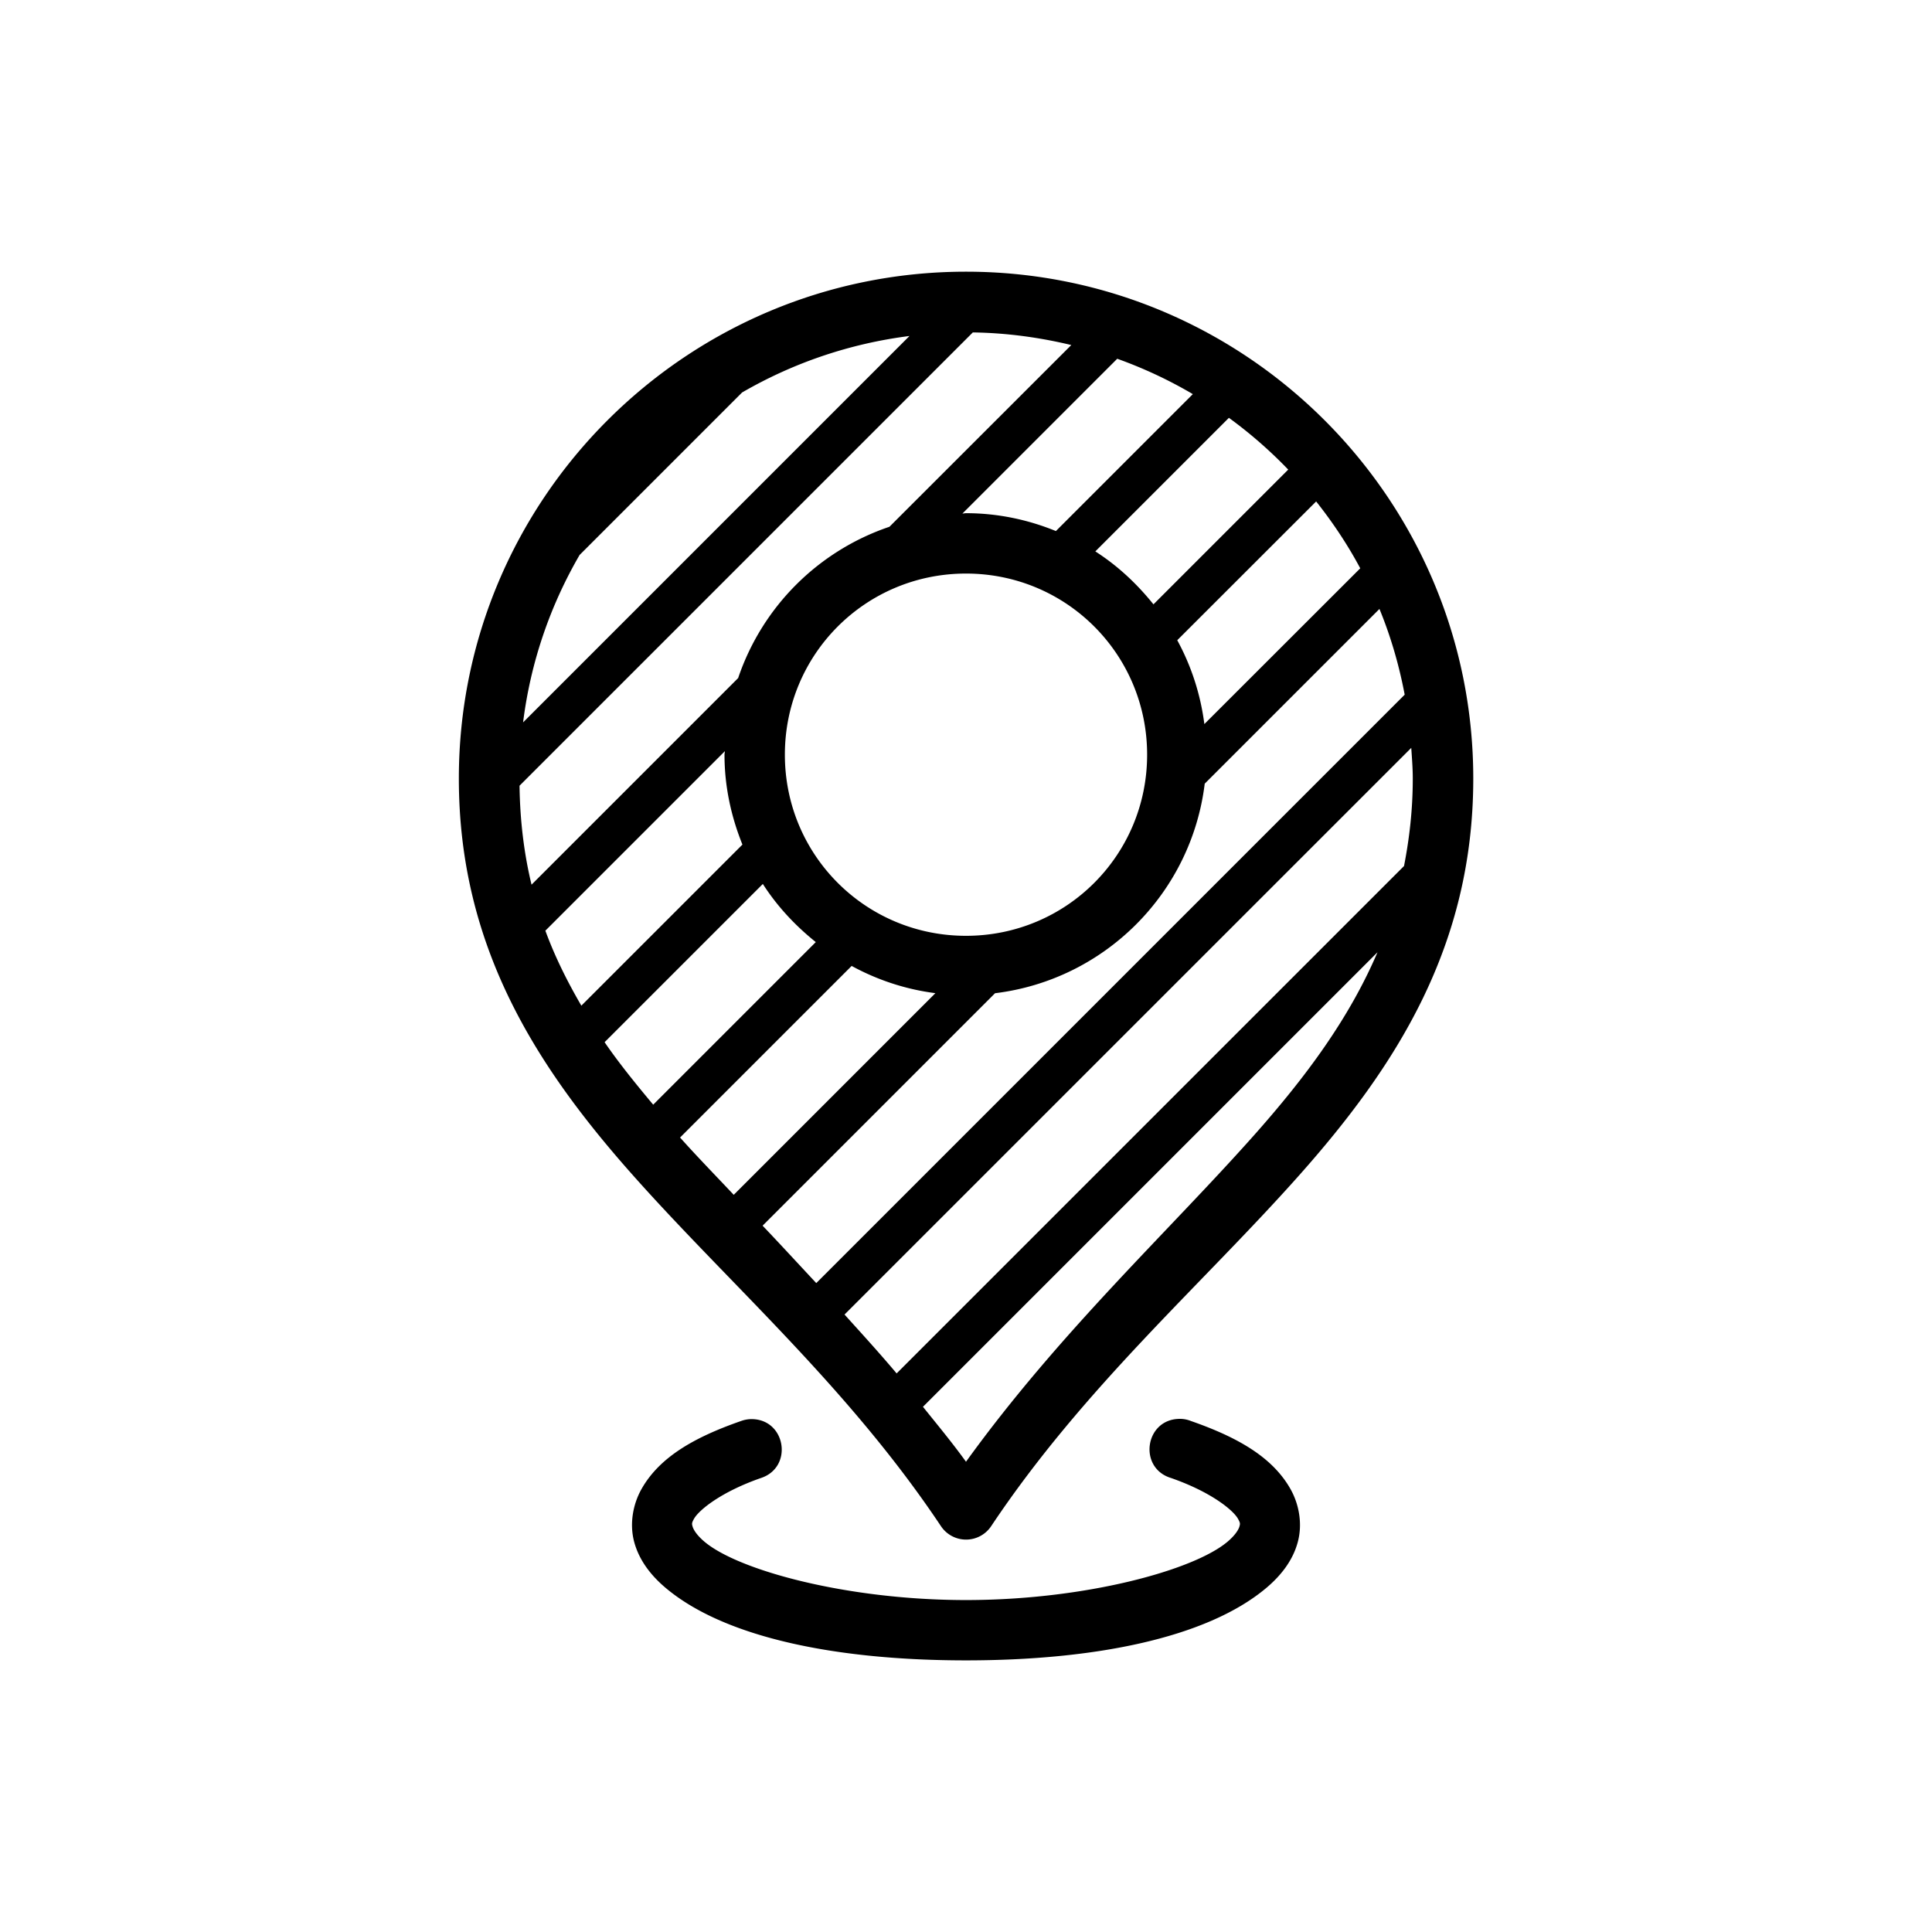 <svg xmlns:dc="http://purl.org/dc/elements/1.1/" xmlns:cc="http://creativecommons.org/ns#" xmlns:rdf="http://www.w3.org/1999/02/22-rdf-syntax-ns#" xmlns:svg="http://www.w3.org/2000/svg" xmlns="http://www.w3.org/2000/svg" xmlns:sodipodi="http://sodipodi.sourceforge.net/DTD/sodipodi-0.dtd" xmlns:inkscape="http://www.inkscape.org/namespaces/inkscape" viewBox="0 0 32 32" version="1.1" x="0px" y="0px"><g style="" transform="translate(0,-16)" display="none"><rect style="color:#000000;clip-rule:nonzero;display:inline;overflow:visible;visibility:visible;opacity:1;isolation:auto;mix-blend-mode:normal;color-interpolation:sRGB;color-interpolation-filters:linearRGB;solid-color:#000000;solid-opacity:1;fill:#ffffff;fill-opacity:1;fill-rule:nonzero;stroke:none;stroke-width:0.5;stroke-linecap:round;stroke-linejoin:round;stroke-miterlimit:4;stroke-dasharray:none;stroke-dashoffset:0;stroke-opacity:1;color-rendering:auto;image-rendering:auto;shape-rendering:auto;text-rendering:auto;enable-background:accumulate" width="48" height="48" x="0" y="0"></rect><rect y="0" x="-46.987" height="48" width="48" style="color:#000000;clip-rule:nonzero;display:inline;overflow:visible;visibility:visible;opacity:1;isolation:auto;mix-blend-mode:normal;color-interpolation:sRGB;color-interpolation-filters:linearRGB;solid-color:#000000;solid-opacity:1;fill:#ffffff;fill-opacity:1;fill-rule:nonzero;stroke:none;stroke-width:0.5;stroke-linecap:round;stroke-linejoin:round;stroke-miterlimit:4;stroke-dasharray:none;stroke-dashoffset:0;stroke-opacity:1;color-rendering:auto;image-rendering:auto;shape-rendering:auto;text-rendering:auto;enable-background:accumulate"></rect><rect style="color:#000000;clip-rule:nonzero;display:inline;overflow:visible;visibility:visible;opacity:1;isolation:auto;mix-blend-mode:normal;color-interpolation:sRGB;color-interpolation-filters:linearRGB;solid-color:#000000;solid-opacity:1;fill:#ffffff;fill-opacity:1;fill-rule:nonzero;stroke:none;stroke-width:0.5;stroke-linecap:round;stroke-linejoin:round;stroke-miterlimit:4;stroke-dasharray:none;stroke-dashoffset:0;stroke-opacity:1;color-rendering:auto;image-rendering:auto;shape-rendering:auto;text-rendering:auto;enable-background:accumulate" width="48" height="48" x="-102.987" y="0"></rect><rect y="57.592" x="0" height="48" width="48" style="color:#000000;clip-rule:nonzero;display:inline;overflow:visible;visibility:visible;opacity:1;isolation:auto;mix-blend-mode:normal;color-interpolation:sRGB;color-interpolation-filters:linearRGB;solid-color:#000000;solid-opacity:1;fill:#ffffff;fill-opacity:1;fill-rule:nonzero;stroke:none;stroke-width:0.5;stroke-linecap:round;stroke-linejoin:round;stroke-miterlimit:4;stroke-dasharray:none;stroke-dashoffset:0;stroke-opacity:1;color-rendering:auto;image-rendering:auto;shape-rendering:auto;text-rendering:auto;enable-background:accumulate"></rect><rect style="color:#000000;clip-rule:nonzero;display:inline;overflow:visible;visibility:visible;opacity:1;isolation:auto;mix-blend-mode:normal;color-interpolation:sRGB;color-interpolation-filters:linearRGB;solid-color:#000000;solid-opacity:1;fill:#ffffff;fill-opacity:1;fill-rule:nonzero;stroke:none;stroke-width:0.5;stroke-linecap:round;stroke-linejoin:round;stroke-miterlimit:4;stroke-dasharray:none;stroke-dashoffset:0;stroke-opacity:1;color-rendering:auto;image-rendering:auto;shape-rendering:auto;text-rendering:auto;enable-background:accumulate" width="48" height="48" x="-46.987" y="57.592"></rect><rect y="57.592" x="-102.987" height="48" width="48" style="color:#000000;clip-rule:nonzero;display:inline;overflow:visible;visibility:visible;opacity:1;isolation:auto;mix-blend-mode:normal;color-interpolation:sRGB;color-interpolation-filters:linearRGB;solid-color:#000000;solid-opacity:1;fill:#ffffff;fill-opacity:1;fill-rule:nonzero;stroke:none;stroke-width:0.5;stroke-linecap:round;stroke-linejoin:round;stroke-miterlimit:4;stroke-dasharray:none;stroke-dashoffset:0;stroke-opacity:1;color-rendering:auto;image-rendering:auto;shape-rendering:auto;text-rendering:auto;enable-background:accumulate"></rect><rect style="color:#000000;clip-rule:nonzero;display:inline;overflow:visible;visibility:visible;opacity:1;isolation:auto;mix-blend-mode:normal;color-interpolation:sRGB;color-interpolation-filters:linearRGB;solid-color:#000000;solid-opacity:1;fill:#ffffff;fill-opacity:1;fill-rule:nonzero;stroke:none;stroke-width:0.5;stroke-linecap:round;stroke-linejoin:round;stroke-miterlimit:4;stroke-dasharray:none;stroke-dashoffset:0;stroke-opacity:1;color-rendering:auto;image-rendering:auto;shape-rendering:auto;text-rendering:auto;enable-background:accumulate" width="48" height="48" x="0" y="117.592"></rect><rect y="117.592" x="-46.987" height="48" width="48" style="color:#000000;clip-rule:nonzero;display:inline;overflow:visible;visibility:visible;opacity:1;isolation:auto;mix-blend-mode:normal;color-interpolation:sRGB;color-interpolation-filters:linearRGB;solid-color:#000000;solid-opacity:1;fill:#ffffff;fill-opacity:1;fill-rule:nonzero;stroke:none;stroke-width:0.5;stroke-linecap:round;stroke-linejoin:round;stroke-miterlimit:4;stroke-dasharray:none;stroke-dashoffset:0;stroke-opacity:1;color-rendering:auto;image-rendering:auto;shape-rendering:auto;text-rendering:auto;enable-background:accumulate"></rect><rect style="color:#000000;clip-rule:nonzero;display:inline;overflow:visible;visibility:visible;opacity:1;isolation:auto;mix-blend-mode:normal;color-interpolation:sRGB;color-interpolation-filters:linearRGB;solid-color:#000000;solid-opacity:1;fill:#ffffff;fill-opacity:1;fill-rule:nonzero;stroke:none;stroke-width:0.5;stroke-linecap:round;stroke-linejoin:round;stroke-miterlimit:4;stroke-dasharray:none;stroke-dashoffset:0;stroke-opacity:1;color-rendering:auto;image-rendering:auto;shape-rendering:auto;text-rendering:auto;enable-background:accumulate" width="48" height="48" x="-102.987" y="117.592"></rect><rect y="173.592" x="0" height="48" width="48" style="color:#000000;clip-rule:nonzero;display:inline;overflow:visible;visibility:visible;opacity:1;isolation:auto;mix-blend-mode:normal;color-interpolation:sRGB;color-interpolation-filters:linearRGB;solid-color:#000000;solid-opacity:1;fill:#ffffff;fill-opacity:1;fill-rule:nonzero;stroke:none;stroke-width:0.5;stroke-linecap:round;stroke-linejoin:round;stroke-miterlimit:4;stroke-dasharray:none;stroke-dashoffset:0;stroke-opacity:1;color-rendering:auto;image-rendering:auto;shape-rendering:auto;text-rendering:auto;enable-background:accumulate"></rect><rect style="color:#000000;clip-rule:nonzero;display:inline;overflow:visible;visibility:visible;opacity:1;isolation:auto;mix-blend-mode:normal;color-interpolation:sRGB;color-interpolation-filters:linearRGB;solid-color:#000000;solid-opacity:1;fill:#ffffff;fill-opacity:1;fill-rule:nonzero;stroke:none;stroke-width:0.5;stroke-linecap:round;stroke-linejoin:round;stroke-miterlimit:4;stroke-dasharray:none;stroke-dashoffset:0;stroke-opacity:1;color-rendering:auto;image-rendering:auto;shape-rendering:auto;text-rendering:auto;enable-background:accumulate" width="48" height="48" x="-46.987" y="173.592"></rect><rect y="173.592" x="-102.987" height="48" width="48" style="color:#000000;clip-rule:nonzero;display:inline;overflow:visible;visibility:visible;opacity:1;isolation:auto;mix-blend-mode:normal;color-interpolation:sRGB;color-interpolation-filters:linearRGB;solid-color:#000000;solid-opacity:1;fill:#ffffff;fill-opacity:1;fill-rule:nonzero;stroke:none;stroke-width:0.5;stroke-linecap:round;stroke-linejoin:round;stroke-miterlimit:4;stroke-dasharray:none;stroke-dashoffset:0;stroke-opacity:1;color-rendering:auto;image-rendering:auto;shape-rendering:auto;text-rendering:auto;enable-background:accumulate"></rect><rect style="color:#000000;clip-rule:nonzero;display:inline;overflow:visible;visibility:visible;opacity:1;isolation:auto;mix-blend-mode:normal;color-interpolation:sRGB;color-interpolation-filters:linearRGB;solid-color:#000000;solid-opacity:1;fill:#ffffff;fill-opacity:1;fill-rule:nonzero;stroke:none;stroke-width:0.5;stroke-linecap:round;stroke-linejoin:round;stroke-miterlimit:4;stroke-dasharray:none;stroke-dashoffset:0;stroke-opacity:1;color-rendering:auto;image-rendering:auto;shape-rendering:auto;text-rendering:auto;enable-background:accumulate" width="48" height="48" x="0" y="231.592"></rect><rect y="231.592" x="-46.987" height="48" width="48" style="color:#000000;clip-rule:nonzero;display:inline;overflow:visible;visibility:visible;opacity:1;isolation:auto;mix-blend-mode:normal;color-interpolation:sRGB;color-interpolation-filters:linearRGB;solid-color:#000000;solid-opacity:1;fill:#ffffff;fill-opacity:1;fill-rule:nonzero;stroke:none;stroke-width:0.5;stroke-linecap:round;stroke-linejoin:round;stroke-miterlimit:4;stroke-dasharray:none;stroke-dashoffset:0;stroke-opacity:1;color-rendering:auto;image-rendering:auto;shape-rendering:auto;text-rendering:auto;enable-background:accumulate"></rect><rect style="color:#000000;clip-rule:nonzero;display:inline;overflow:visible;visibility:visible;opacity:1;isolation:auto;mix-blend-mode:normal;color-interpolation:sRGB;color-interpolation-filters:linearRGB;solid-color:#000000;solid-opacity:1;fill:#ffffff;fill-opacity:1;fill-rule:nonzero;stroke:none;stroke-width:0.5;stroke-linecap:round;stroke-linejoin:round;stroke-miterlimit:4;stroke-dasharray:none;stroke-dashoffset:0;stroke-opacity:1;color-rendering:auto;image-rendering:auto;shape-rendering:auto;text-rendering:auto;enable-background:accumulate" width="48" height="48" x="-102.987" y="231.592"></rect></g><path style="color:#000000;font-style:normal;font-variant:normal;font-weight:normal;font-stretch:normal;font-size:medium;line-height:normal;font-family:sans-serif;text-indent:0;text-align:start;text-decoration:none;text-decoration-line:none;text-decoration-style:solid;text-decoration-color:#000000;letter-spacing:normal;word-spacing:normal;text-transform:none;direction:ltr;block-progression:tb;writing-mode:lr-tb;baseline-shift:baseline;text-anchor:start;white-space:normal;clip-rule:nonzero;display:inline;overflow:visible;visibility:visible;opacity:1;isolation:auto;mix-blend-mode:normal;color-interpolation:sRGB;color-interpolation-filters:linearRGB;solid-color:#000000;solid-opacity:1;fill:#000000;fill-opacity:1;fill-rule:nonzero;stroke:none;stroke-width:1;stroke-linecap:round;stroke-linejoin:round;stroke-miterlimit:4;stroke-dasharray:none;stroke-dashoffset:0;stroke-opacity:1;color-rendering:auto;image-rendering:auto;shape-rendering:auto;text-rendering:auto;enable-background:accumulate" d="m 16,4.5 c -4.633,0 -8.4,3.764 -8.4,8.395 0,2.782 1.281,4.77 2.893,6.582 1.612,1.812 3.557,3.5 5.092,5.801 a 0.5,0.5 0 0 0 0.832,0 c 1.535,-2.301 3.48,-3.989 5.092,-5.801 1.612,-1.812 2.893,-3.8 2.893,-6.582 0,-4.631 -3.767,-8.395 -8.4,-8.395 z m 0.113,1.006 c 0.562,0.008 1.107,0.083 1.631,0.209 l -3.012,3.01 c -1.18,0.399 -2.107,1.326 -2.506,2.506 l -3.422,3.422 c -0.123,-0.509 -0.191,-1.053 -0.199,-1.639 l 7.508,-7.508 z m -1.049,0.059 -6.4,6.4 c 0.125,-1.002 0.451,-1.938 0.936,-2.773 l 2.691,-2.691 c 0.835,-0.484 1.771,-0.809 2.773,-0.936 z m 3.441,0.377 c 0.438,0.157 0.857,0.353 1.252,0.586 l -2.268,2.268 C 17.029,8.608 16.527,8.5 16,8.5 c -0.02,0 -0.039,0.006 -0.059,0.006 l 2.564,-2.564 z m 1.85,0.979 c 0.353,0.257 0.681,0.544 0.982,0.857 l -2.232,2.232 c -0.274,-0.341 -0.594,-0.641 -0.963,-0.877 l 2.213,-2.213 z m 1.445,1.385 c 0.274,0.346 0.521,0.715 0.73,1.107 l -2.582,2.58 c -0.064,-0.498 -0.218,-0.965 -0.449,-1.389 l 2.301,-2.299 z M 16,9.5 c 1.663,0 3,1.337 3,3 0,1.663 -1.337,3 -3,3 -1.663,0 -3,-1.337 -3,-3 0,-1.663 1.337,-3 3,-3 z m 6.848,0.586 c 0.186,0.452 0.325,0.928 0.418,1.42 l -9.746,9.746 c -0.312,-0.334 -0.586,-0.633 -0.889,-0.951 l 3.85,-3.85 c 1.816,-0.222 3.251,-1.655 3.473,-3.471 l 2.895,-2.895 z m 0.527,2.301 c 0.011,0.168 0.025,0.337 0.025,0.508 0,0.517 -0.056,0.993 -0.145,1.449 l -8.404,8.404 c -0.286,-0.34 -0.575,-0.656 -0.863,-0.975 L 23.375,12.387 Z m -11.369,0.055 c -2.97e-4,0.02 -0.006,0.038 -0.006,0.059 0,0.527 0.111,1.027 0.297,1.488 l -2.668,2.668 c -0.232,-0.399 -0.437,-0.808 -0.596,-1.242 l 2.973,-2.973 z m 0.629,2.199 c 0.236,0.369 0.536,0.689 0.877,0.963 l -2.693,2.693 c -0.285,-0.341 -0.565,-0.685 -0.805,-1.035 l 2.621,-2.621 z m 10.18,1.133 c -0.469,1.095 -1.184,2.062 -2.053,3.039 -1.425,1.602 -3.215,3.255 -4.762,5.398 -0.231,-0.32 -0.473,-0.611 -0.713,-0.91 l 7.527,-7.527 z m -8.709,0.225 c 0.424,0.231 0.889,0.387 1.387,0.451 l -3.34,3.34 c -0.294,-0.312 -0.617,-0.644 -0.889,-0.949 l 2.842,-2.842 z m 5.424,7.502 c -0.569,0.012 -0.68,0.813 -0.135,0.979 0.661,0.23 1.027,0.53 1.109,0.674 0.041,0.072 0.037,0.086 0.025,0.129 -0.012,0.043 -0.058,0.135 -0.199,0.254 -0.565,0.475 -2.364,0.965 -4.33,0.965 -1.966,0 -3.765,-0.49 -4.33,-0.965 -0.141,-0.119 -0.187,-0.211 -0.199,-0.254 -0.012,-0.043 -0.016,-0.057 0.025,-0.129 0.082,-0.144 0.448,-0.444 1.109,-0.674 0.534,-0.177 0.414,-0.965 -0.148,-0.975 -0.062,-9.3e-4 -0.124,0.01 -0.182,0.031 -0.779,0.271 -1.348,0.599 -1.646,1.121 -0.149,0.261 -0.205,0.591 -0.123,0.889 0.082,0.298 0.273,0.547 0.521,0.756 0.993,0.835 2.866,1.199 4.973,1.199 2.106,0 3.979,-0.364 4.973,-1.199 0.248,-0.209 0.44,-0.458 0.521,-0.756 0.082,-0.298 0.026,-0.628 -0.123,-0.889 -0.298,-0.522 -0.868,-0.85 -1.646,-1.121 -0.062,-0.025 -0.129,-0.037 -0.195,-0.035 z"></path></svg>